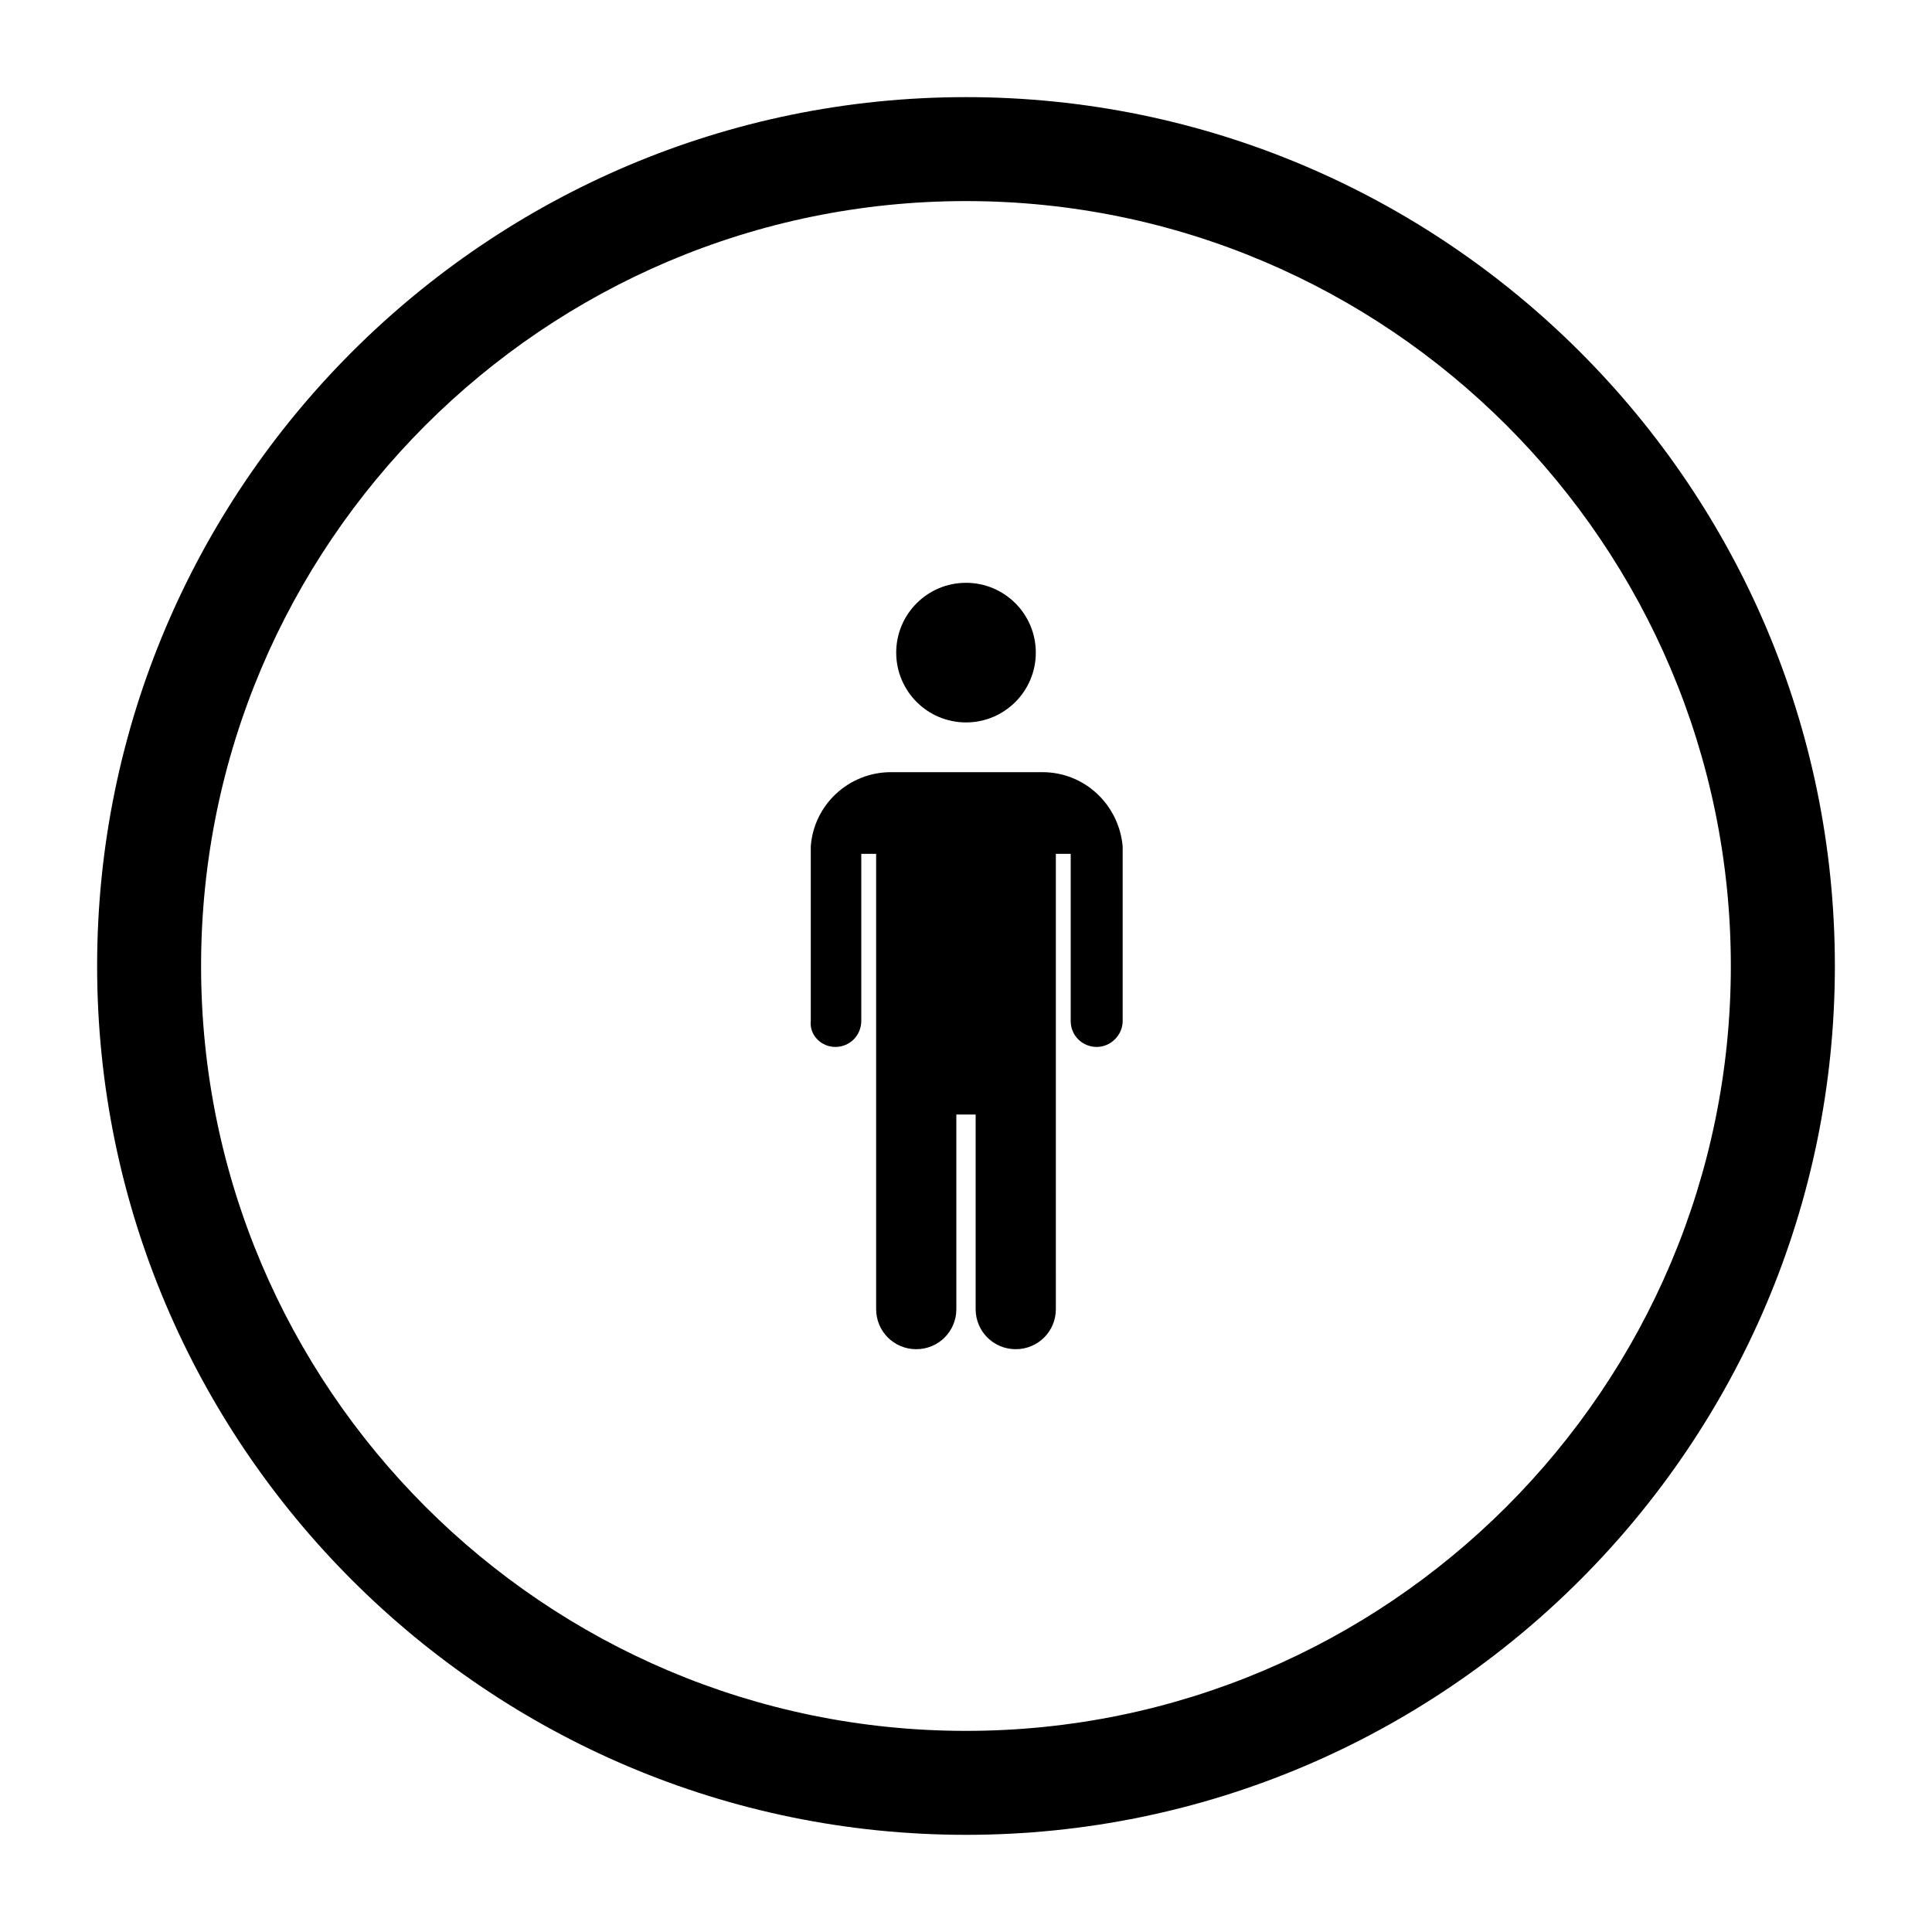 <?xml version="1.0" encoding="UTF-8"?>
<!-- Uploaded to: ICON Repo, www.svgrepo.com, Generator: ICON Repo Mixer Tools -->
<svg fill="#000000" width="800px" height="800px" version="1.1" viewBox="144 144 512 512" xmlns="http://www.w3.org/2000/svg">
 <g>
  <path d="m418.5 316.95c0 10.215-8.281 18.5-18.496 18.5-10.219 0-18.5-8.285-18.5-18.5 0-10.219 8.281-18.5 18.5-18.5 10.215 0 18.496 8.281 18.496 18.5"/>
  <path d="m365.36 421.45c3.938 0 6.887-3.148 6.887-6.887v-44.281h3.938v120.64c0 5.902 4.723 10.629 10.629 10.629 5.902 0 10.629-4.723 10.629-10.629l-0.004-51.562h5.117v51.562c0 5.902 4.723 10.629 10.629 10.629 5.902 0 10.629-4.723 10.629-10.629l-0.004-51.562v-69.078h3.938v44.281c0 3.938 3.148 6.887 6.887 6.887s6.887-3.148 6.887-6.887v-46.25c-0.984-11.02-10.035-19.68-21.254-19.68h-40.148c-11.219 0-20.469 8.66-21.254 19.68v46.25c-0.395 3.738 2.754 6.887 6.496 6.887z"/>
  <path d="m400 630.25c-126.94 0-230.26-103.32-230.26-230.26 0-126.93 103.32-230.25 230.26-230.25s230.26 103.32 230.26 230.26c-0.004 126.93-103.32 230.25-230.26 230.25zm0-432.96c-111.79 0-202.71 90.922-202.71 202.71 0 111.78 90.922 202.7 202.7 202.7s202.7-90.922 202.7-202.7c0.004-111.79-90.918-202.71-202.7-202.71z"/>
 </g>
</svg>